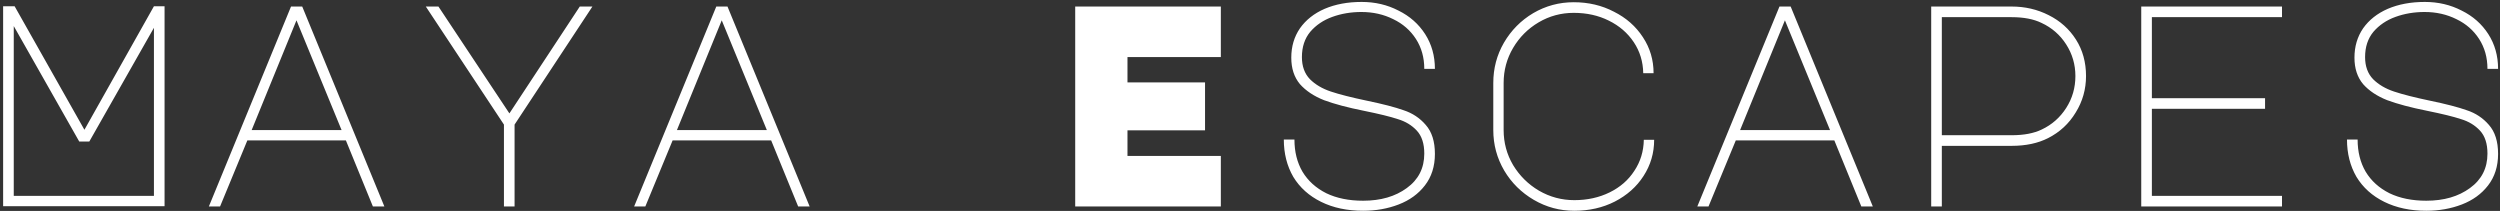 <svg width="557" height="47" viewBox="0 0 557 47" fill="none" xmlns="http://www.w3.org/2000/svg">
<rect x="0" y="0" width="557" height="47" fill="#333333" stroke="none"/>
<path d="M0.696 1.392H3.256L18.808 28.912L34.296 1.392H36.664V45.936H0.696V1.392ZM3.064 43.632H34.296V6.192L19.896 31.536H17.656L3.064 5.808V43.632ZM64.839 1.456H67.335L85.639 46H83.079L77.063 31.28H55.111L49.031 46H46.535L64.839 1.456ZM56.071 28.976H76.103L66.055 4.528L56.071 28.976ZM97.686 1.456L113.494 25.264L129.174 1.456H131.99L114.646 27.76V46H112.278V27.76L94.87 1.456H97.686ZM159.589 1.456H162.085L180.389 46H177.829L171.813 31.28H149.861L143.781 46H141.285L159.589 1.456ZM150.821 28.976H170.853L160.805 4.528L150.821 28.976ZM239.555 1.456H272.003V12.72H251.203V18.352H268.483V29.04H251.203V34.736H272.003V46H239.555V1.456ZM303.89 24.688C300.263 23.963 297.298 23.173 294.994 22.32C292.733 21.424 290.941 20.229 289.618 18.736C288.338 17.2 287.698 15.237 287.698 12.848C287.698 10.373 288.338 8.197 289.618 6.32C290.941 4.443 292.775 2.992 295.122 1.968C297.511 0.944 300.263 0.432 303.378 0.432C306.365 0.432 309.095 1.072 311.57 2.352C314.087 3.589 316.071 5.339 317.522 7.6C318.973 9.861 319.698 12.443 319.698 15.344H317.33C317.33 12.827 316.711 10.608 315.474 8.688C314.237 6.768 312.551 5.296 310.418 4.272C308.285 3.205 305.917 2.672 303.314 2.672C301.01 2.672 298.855 3.035 296.85 3.76C294.845 4.485 293.202 5.595 291.922 7.088C290.685 8.581 290.066 10.459 290.066 12.72C290.066 14.768 290.663 16.411 291.858 17.648C293.053 18.843 294.61 19.76 296.53 20.4C298.45 21.04 301.138 21.723 304.594 22.448C308.093 23.173 310.802 23.877 312.722 24.56C314.685 25.2 316.327 26.288 317.65 27.824C319.015 29.36 319.698 31.515 319.698 34.288C319.698 37.061 318.951 39.408 317.458 41.328C316.007 43.205 314.066 44.613 311.634 45.552C309.202 46.491 306.557 46.96 303.698 46.96C300.157 46.96 297.042 46.299 294.354 44.976C291.666 43.653 289.597 41.797 288.146 39.408C286.738 36.976 286.034 34.203 286.034 31.088H288.402C288.402 33.819 288.999 36.208 290.194 38.256C291.431 40.304 293.202 41.904 295.506 43.056C297.81 44.165 300.541 44.72 303.698 44.72C307.623 44.72 310.866 43.781 313.426 41.904C316.029 40.027 317.33 37.467 317.33 34.224C317.33 32.005 316.775 30.299 315.666 29.104C314.557 27.909 313.149 27.056 311.442 26.544C309.778 25.989 307.261 25.371 303.89 24.688ZM335.009 28.976C335.009 31.792 335.713 34.395 337.121 36.784C338.572 39.173 340.492 41.072 342.881 42.48C345.313 43.888 347.937 44.592 350.753 44.592C353.654 44.592 356.278 44.016 358.625 42.864C360.972 41.712 362.806 40.112 364.129 38.064C365.494 36.016 366.198 33.712 366.241 31.152H368.545C368.545 34.096 367.756 36.784 366.177 39.216C364.641 41.605 362.508 43.504 359.777 44.912C357.089 46.277 354.081 46.96 350.753 46.96C347.51 46.96 344.502 46.149 341.729 44.528C338.956 42.907 336.758 40.731 335.137 38C333.516 35.227 332.705 32.219 332.705 28.976V18.48C332.705 15.237 333.494 12.251 335.073 9.52C336.694 6.747 338.87 4.549 341.601 2.928C344.374 1.307 347.382 0.496 350.625 0.496C353.91 0.496 356.897 1.2 359.585 2.608C362.316 3.973 364.47 5.872 366.049 8.304C367.628 10.693 368.417 13.36 368.417 16.304H366.113C366.07 13.744 365.366 11.44 364.001 9.392C362.636 7.344 360.78 5.744 358.433 4.592C356.129 3.44 353.526 2.864 350.625 2.864C347.809 2.864 345.206 3.568 342.817 4.976C340.428 6.384 338.529 8.283 337.121 10.672C335.713 13.061 335.009 15.664 335.009 18.48V28.976ZM396.464 1.456H398.96L417.264 46H414.704L408.688 31.28H386.736L380.656 46H378.16L396.464 1.456ZM387.696 28.976H407.728L397.68 4.528L387.696 28.976ZM432.639 46H430.271V1.456H448.191C451.178 1.456 453.93 2.096 456.447 3.376C459.007 4.656 461.034 6.469 462.527 8.816C464.02 11.163 464.767 13.872 464.767 16.944C464.767 19.888 463.999 22.597 462.463 25.072C460.97 27.547 458.922 29.445 456.319 30.768C454.058 31.92 451.348 32.496 448.191 32.496H432.639V46ZM432.639 30.128H448.191C450.922 30.128 453.162 29.701 454.911 28.848C457.172 27.781 458.986 26.181 460.351 24.048C461.716 21.915 462.399 19.547 462.399 16.944C462.399 14.384 461.716 12.037 460.351 9.904C458.986 7.771 457.151 6.171 454.847 5.104C453.098 4.251 450.879 3.824 448.191 3.824H432.639V30.128ZM477.07 1.456H508.43V3.824H479.438V21.872H504.654V24.24H479.438V43.632H508.43V46H477.07V1.456ZM540.765 24.688C537.138 23.963 534.173 23.173 531.869 22.32C529.608 21.424 527.816 20.229 526.493 18.736C525.213 17.2 524.573 15.237 524.573 12.848C524.573 10.373 525.213 8.197 526.493 6.32C527.816 4.443 529.65 2.992 531.997 1.968C534.386 0.944 537.138 0.432 540.253 0.432C543.24 0.432 545.97 1.072 548.445 2.352C550.962 3.589 552.946 5.339 554.397 7.6C555.848 9.861 556.573 12.443 556.573 15.344H554.205C554.205 12.827 553.586 10.608 552.349 8.688C551.112 6.768 549.426 5.296 547.293 4.272C545.16 3.205 542.792 2.672 540.189 2.672C537.885 2.672 535.73 3.035 533.725 3.76C531.72 4.485 530.077 5.595 528.797 7.088C527.56 8.581 526.941 10.459 526.941 12.72C526.941 14.768 527.538 16.411 528.733 17.648C529.928 18.843 531.485 19.76 533.405 20.4C535.325 21.04 538.013 21.723 541.469 22.448C544.968 23.173 547.677 23.877 549.597 24.56C551.56 25.2 553.202 26.288 554.525 27.824C555.89 29.36 556.573 31.515 556.573 34.288C556.573 37.061 555.826 39.408 554.333 41.328C552.882 43.205 550.941 44.613 548.509 45.552C546.077 46.491 543.432 46.96 540.573 46.96C537.032 46.96 533.917 46.299 531.229 44.976C528.541 43.653 526.472 41.797 525.021 39.408C523.613 36.976 522.909 34.203 522.909 31.088H525.277C525.277 33.819 525.874 36.208 527.069 38.256C528.306 40.304 530.077 41.904 532.381 43.056C534.685 44.165 537.416 44.72 540.573 44.72C544.498 44.72 547.741 43.781 550.301 41.904C552.904 40.027 554.205 37.467 554.205 34.224C554.205 32.005 553.65 30.299 552.541 29.104C551.432 27.909 550.024 27.056 548.317 26.544C546.653 25.989 544.136 25.371 540.765 24.688Z" fill="white"></path>
</svg>
